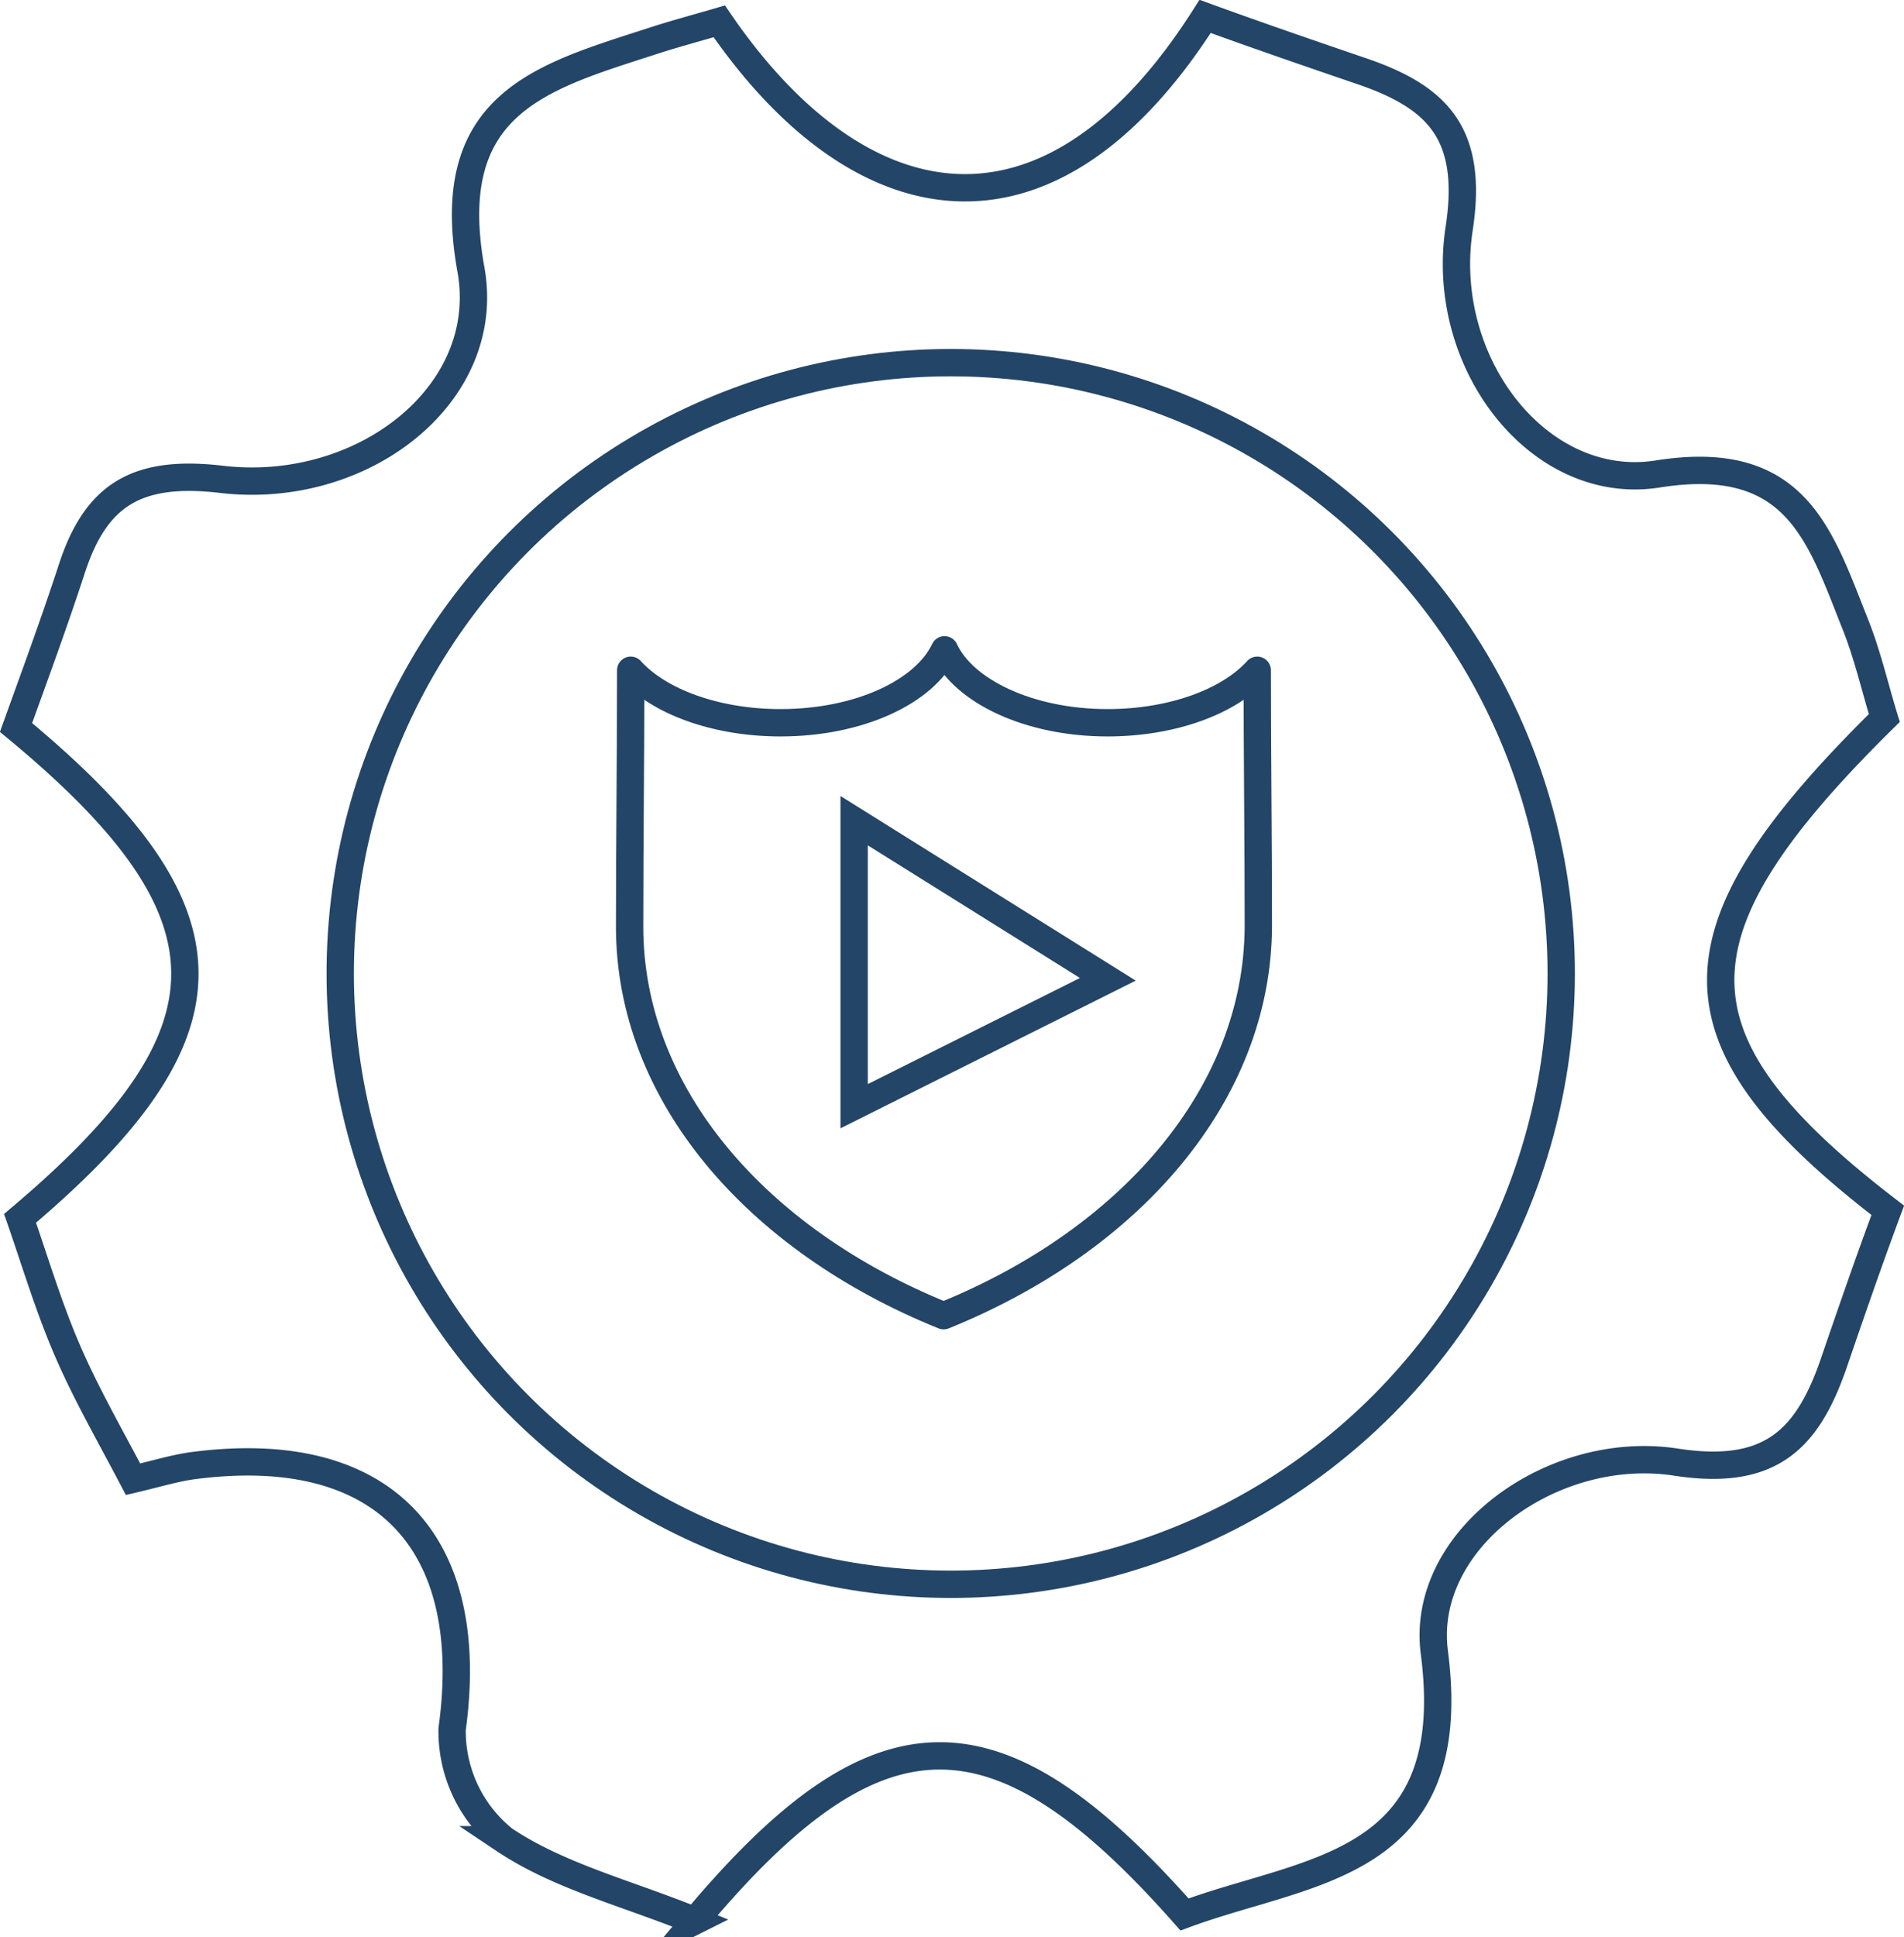 <svg viewBox="0 0 104.48 106.25" xmlns="http://www.w3.org/2000/svg"><g fill="none" stroke="#234567" stroke-width="1.5"><g stroke-miterlimit="10"><path d="m38.14 105.35c-3.78-1.53-7.48-2.45-10.47-4.45a7.61 7.61 0 0 1 -2.86-6.07c1.41-10.25-3.74-15.78-14.11-14.46-1 .12-2 .43-3.4.76-1.3-2.48-2.6-4.73-3.63-7.13s-1.76-4.86-2.57-7.18c12.11-10.21 12.08-16.76-.22-26.92 1-2.78 2.08-5.7 3.05-8.67 1.32-4.08 3.55-5.49 8.23-4.94 7.76.91 14.92-4.68 13.68-11.52-1.65-9.15 3.93-10.56 10-12.53 1.23-.4 2.48-.73 3.63-1.07 7.65 11.17 18.08 13.23 26.66-.27 2.75 1 5.65 2 8.58 3 4.17 1.42 6.16 3.42 5.36 8.64-1.13 7.37 4.39 14.46 10.87 13.46 7.61-1.22 8.91 3.33 10.85 8.19.68 1.69 1.09 3.5 1.61 5.19-12 11.81-12 17.64.19 27-1 2.68-2 5.57-3 8.49-1.45 4.13-3.5 6.13-8.69 5.31-6.78-1-14 4.29-13.19 10.46 1.54 11.87-6.95 11.85-13.71 14.36-10.3-11.66-16.82-11.65-26.86.35z"/><circle cx="52.17" cy="53.39" r="33.5"/><path d="m46.87 45.01v15.66l13.92-6.96z"/></g><path d="m51.78 72.16c-10.29-4.16-17.23-12.16-17.23-21.33 0-4.68.06-9.38.06-14.07 1.54 1.71 4.65 2.88 8.22 2.88 4.28 0 7.89-1.67 9-4 1.06 2.28 4.66 4 8.94 4 3.58 0 6.68-1.17 8.22-2.88 0 4.69.06 9.39.06 14.07-.05 9.17-6.99 17.17-17.27 21.33z" stroke-linecap="round" stroke-linejoin="round"/></g></svg>